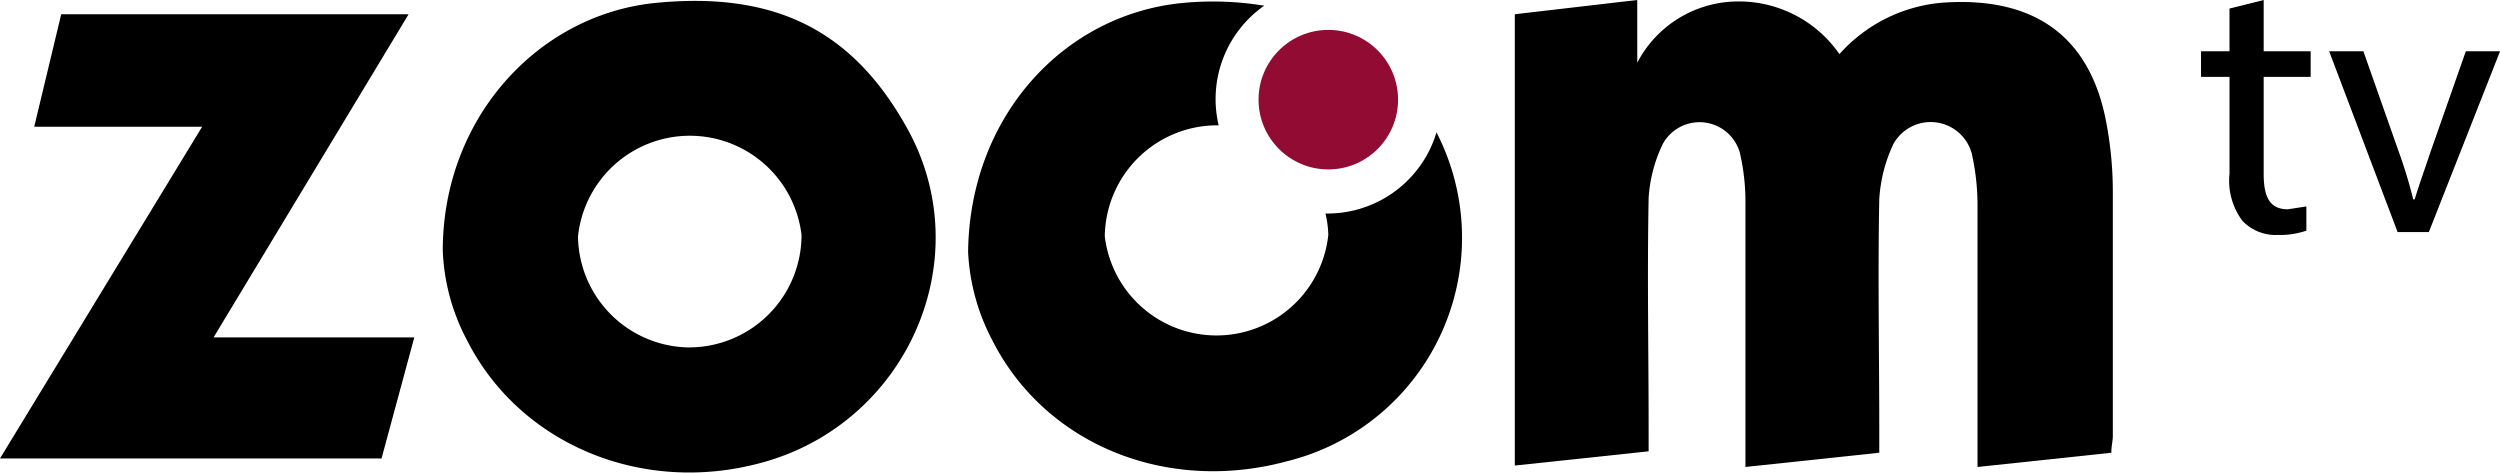 <svg xmlns="http://www.w3.org/2000/svg" width="168" height="31.753" viewBox="0 0 168 31.753">
  <g id="zoom_tv" data-name="zoom tv" transform="translate(84 15.877)">
    <g id="Group_5708" data-name="Group 5708" transform="translate(-84 -15.877)">
      <path id="Path_16556" data-name="Path 16556" d="M114.628,0,106.4.957V31.285l8.993-.957V28.989c0-5.262-.1-10.428,0-15.69a9.759,9.759,0,0,1,.957-3.636,2.816,2.816,0,0,1,5.166.574,14.446,14.446,0,0,1,.383,3.349V31.38l8.993-.957V28.893c0-5.166-.1-10.333,0-15.5a10.046,10.046,0,0,1,.957-3.731,2.862,2.862,0,0,1,5.262.67,15.882,15.882,0,0,1,.383,3.349v17.7l8.993-.957c0-.478.1-.765.1-1.148V12.82a24.971,24.971,0,0,0-.478-4.784c-1.148-5.74-4.975-8.323-11.1-7.845a10.428,10.428,0,0,0-6.793,3.444A8.228,8.228,0,0,0,121.229.1a7.654,7.654,0,0,0-6.6,4.114Z" transform="translate(-4.605)" fill="#000"/>
      <path id="Path_16557" data-name="Path 16557" d="M14.351,22.718,27.458,1H4.114L2.3,8.558H13.585L0,30.85H25.64l2.2-8.132Z" transform="translate(0 -0.043)" fill="#000"/>
      <path id="Path_16558" data-name="Path 16558" d="M31.1,16.841C31.1,7.944,37.51.959,45.451.194S58.558,2.012,62.193,8.422c5.071,8.8.191,20-9.663,22.674-8.036,2.2-16.264-1.244-19.8-8.228A13.968,13.968,0,0,1,31.1,16.841Zm16.647,6.506a7.558,7.558,0,0,0,7.462-7.558,7.558,7.558,0,0,0-15.021.1,7.558,7.558,0,0,0,7.462,7.462Z" transform="translate(-1.346 -0.003)" fill="#000"/>
      <ellipse id="Ellipse_5" data-name="Ellipse 5" cx="4.688" cy="4.688" rx="4.688" ry="4.688" transform="translate(84.574 2.009)" fill="#910b33"/>
      <path id="Path_16559" data-name="Path 16559" d="M99.476,8.9a7.654,7.654,0,0,1-7.271,5.453h-.191a6.792,6.792,0,0,1,.191,1.435,7.558,7.558,0,0,1-15.02.1,7.558,7.558,0,0,1,7.462-7.462h.191A7.654,7.654,0,0,1,87.9.387,21.335,21.335,0,0,0,82.446.2C74.41.961,68.1,7.85,68,16.938a14.16,14.16,0,0,0,1.626,5.932C73.166,29.854,81.3,33.2,89.431,31A15.47,15.47,0,0,0,99.476,8.9Z" transform="translate(-2.943 -0.004)" fill="#000"/>
      <g id="Group_5707" data-name="Group 5707" transform="translate(147.909)">
        <path id="Path_16560" data-name="Path 16560" d="M158.81,0V3.444h3.157V5.166H158.81v6.506c0,1.531.383,2.392,1.626,2.392l1.244-.191V15.5a5.358,5.358,0,0,1-1.913.287,3.062,3.062,0,0,1-2.392-.957,4.5,4.5,0,0,1-.861-3.157V5.166H154.6V3.444h1.913V.574Z" transform="translate(-154.6)" fill="#000"/>
        <path id="Path_16561" data-name="Path 16561" d="M165.9,3.6l2.392,6.793a31.383,31.383,0,0,1,.957,3.157h.1c.287-.957.67-2.009,1.052-3.157L172.785,3.6h2.3L170.3,15.75h-2.1L163.6,3.6Z" transform="translate(-154.99 -0.156)" fill="#000"/>
      </g>
    </g>
  </g>
</svg>
